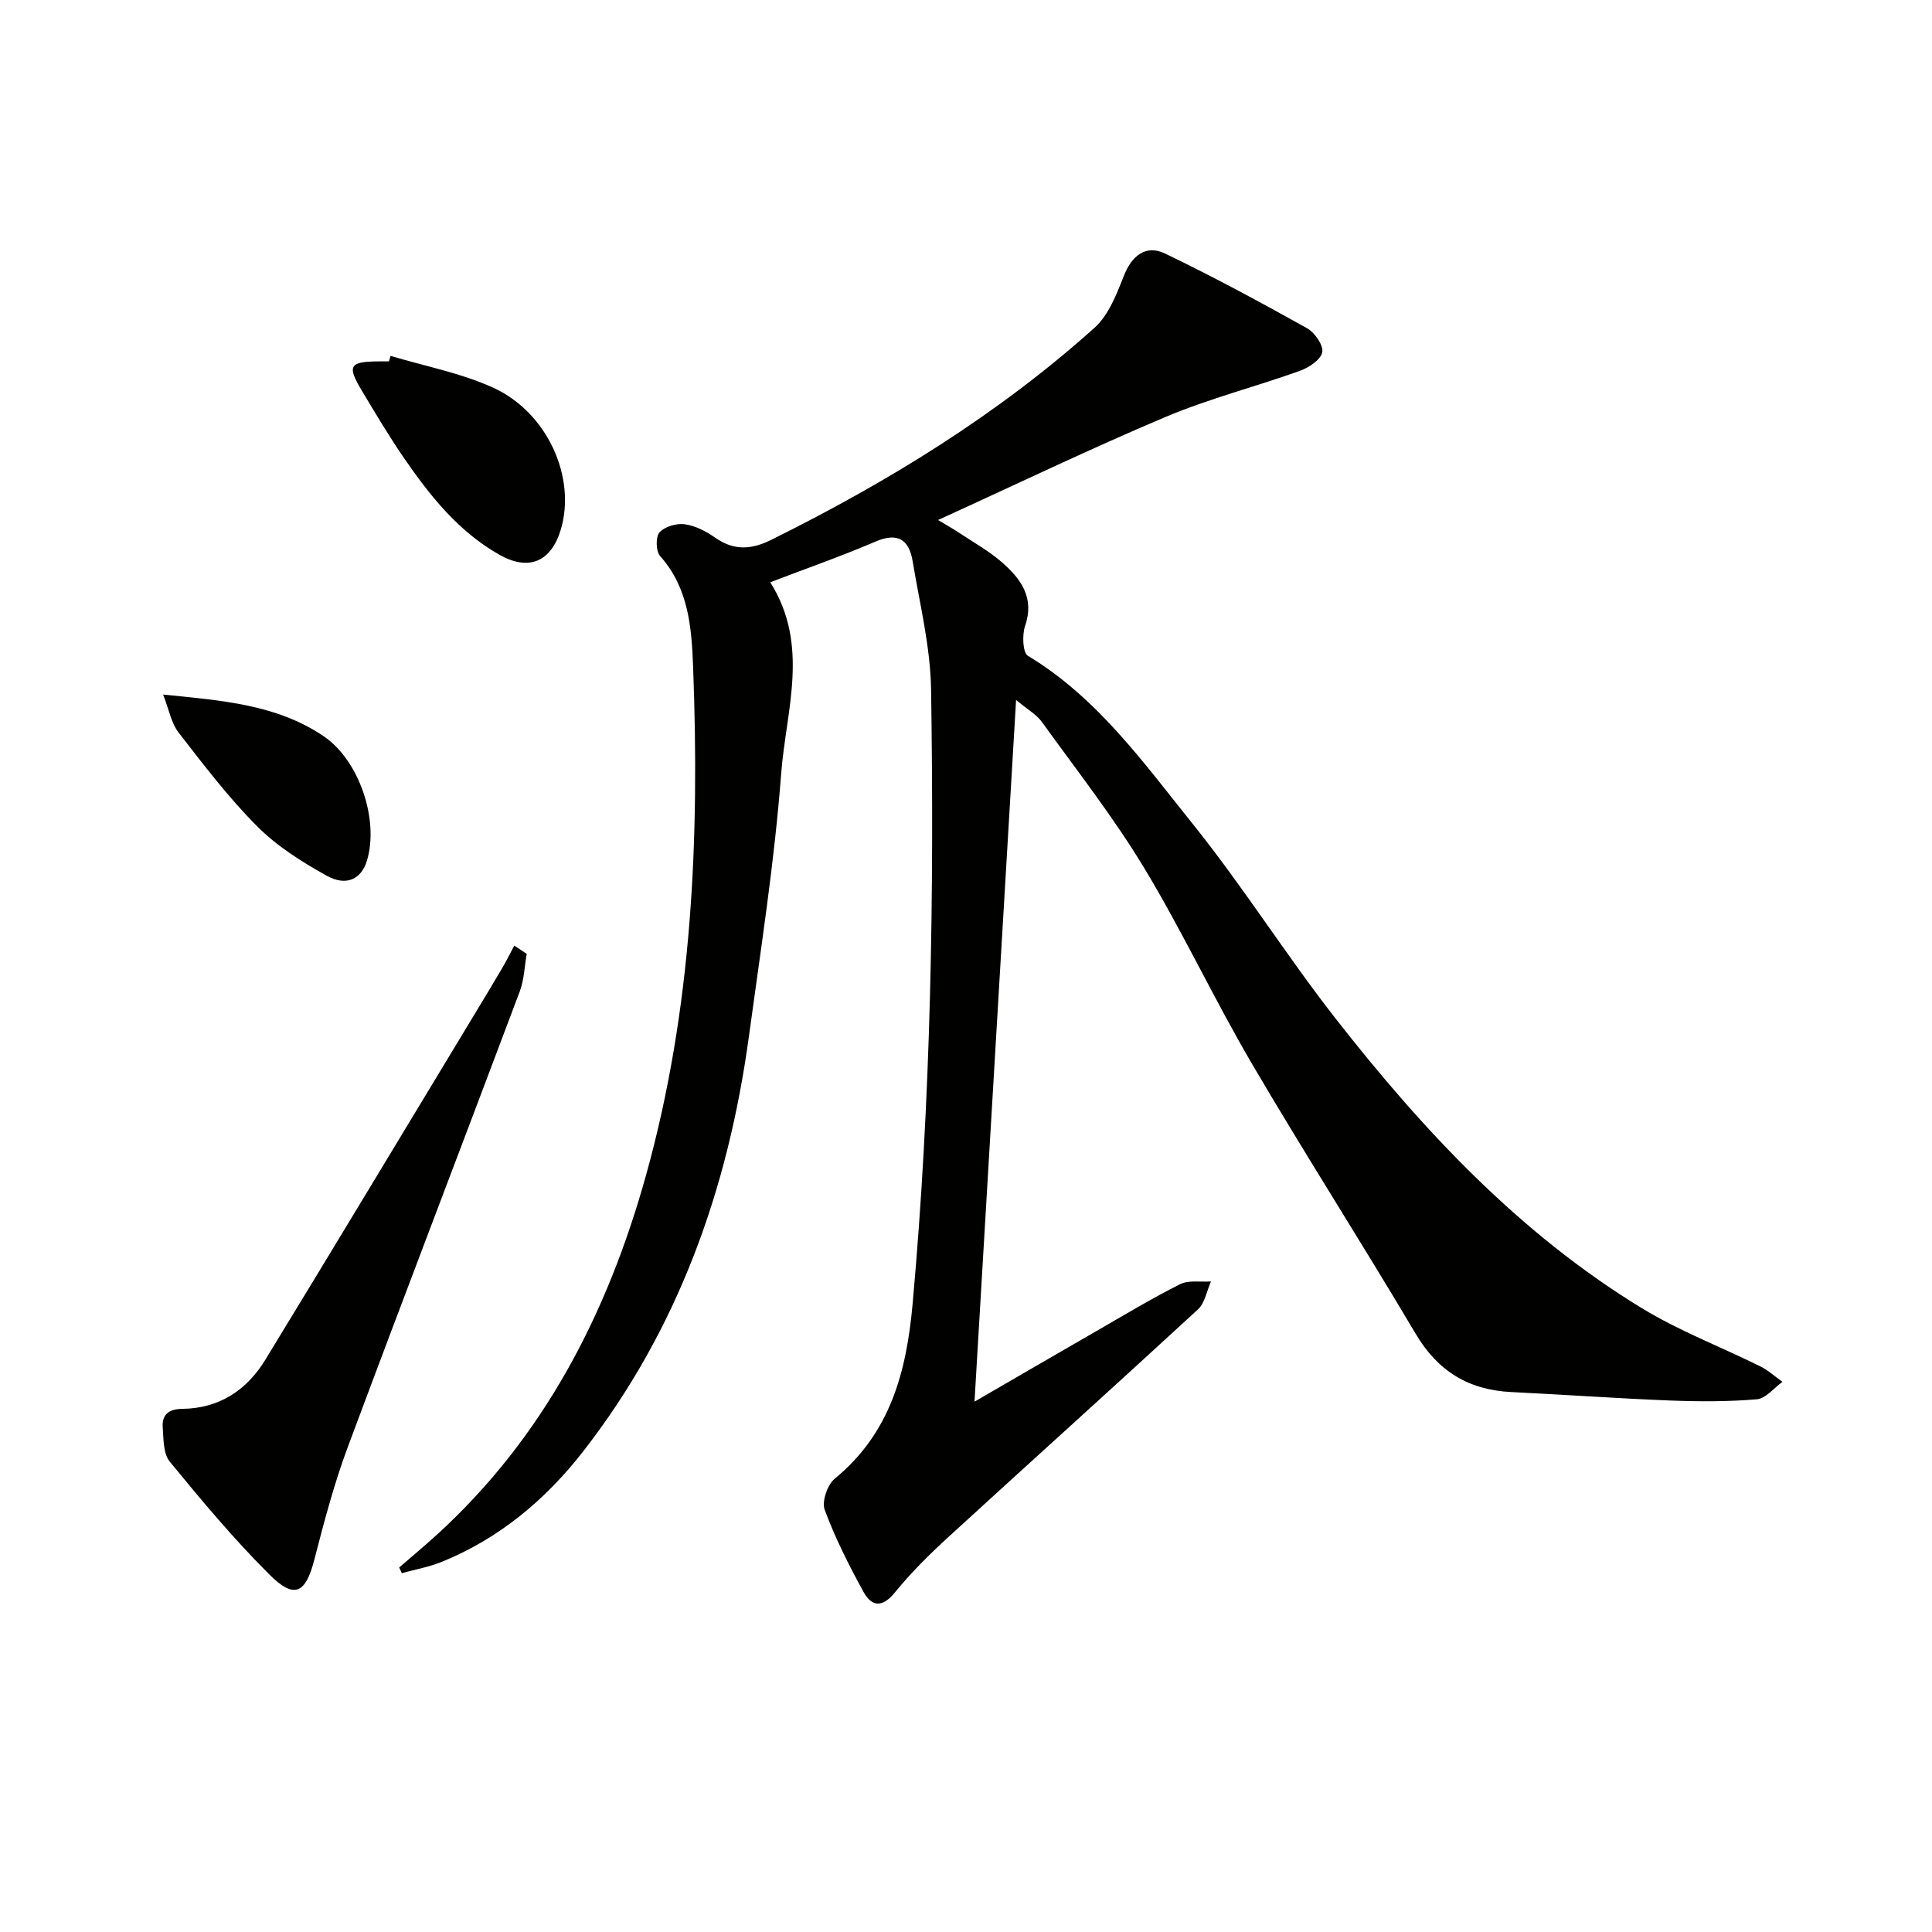 <svg enable-background="new 0 0 400 400" viewBox="0 0 400 400" xmlns="http://www.w3.org/2000/svg"><path d="m210.37 144.92c-2.91 49.1-5.74 96.82-8.61 145.28 8.61-4.99 16.87-9.8 25.16-14.57 5.76-3.32 11.47-6.76 17.4-9.75 1.78-.89 4.25-.42 6.4-.57-.87 1.95-1.25 4.45-2.69 5.78-17.14 15.8-34.47 31.38-51.66 47.12-3.92 3.59-7.74 7.36-11.08 11.48-2.64 3.25-4.83 2.97-6.54-.16-3-5.48-5.85-11.11-8.01-16.95-.63-1.71.57-5.19 2.09-6.44 11.51-9.44 14.85-22.13 16.12-36.21 3.82-42.33 4.47-84.75 3.82-127.19-.14-8.86-2.35-17.7-3.81-26.51-.73-4.44-3.02-6.11-7.7-4.1-6.98 3-14.18 5.51-21.79 8.42 8.25 13.06 3.25 26.58 2.26 39.66-1.38 18.2-4.22 36.29-6.68 54.39-4.29 31.49-14.63 60.65-34.36 85.96-7.79 9.98-17.33 17.96-29.19 22.79-2.65 1.08-5.54 1.59-8.31 2.36-.18-.39-.36-.79-.54-1.18 2.57-2.23 5.18-4.4 7.7-6.69 22.25-20.25 35.41-45.88 43.37-74.4 9.62-34.49 11.14-69.83 9.78-105.36-.31-8.05-.89-16.31-6.83-22.95-.88-.99-.95-3.98-.13-4.9 1.08-1.21 3.53-1.93 5.22-1.69 2.21.31 4.46 1.47 6.33 2.79 3.86 2.71 7.48 2.48 11.56.45 24.1-11.94 46.88-25.91 66.95-43.91 2.96-2.65 4.61-7.04 6.15-10.92 1.57-3.95 4.47-6.38 8.44-4.47 9.99 4.8 19.75 10.08 29.43 15.48 1.59.89 3.43 3.56 3.14 4.98-.33 1.57-2.8 3.18-4.67 3.85-9.2 3.3-18.75 5.73-27.74 9.52-15.59 6.58-30.86 13.93-47.13 21.35 1.95 1.18 3.16 1.85 4.31 2.62 3.04 2.03 6.29 3.82 9.01 6.22 3.83 3.38 6.69 7.25 4.7 13.07-.64 1.86-.51 5.55.58 6.21 14.38 8.67 23.92 22.11 34.08 34.75 10.41 12.95 19.29 27.12 29.52 40.22 18.12 23.19 38.12 44.61 63.5 60.09 7.75 4.73 16.38 8.01 24.55 12.06 1.65.82 3.05 2.12 4.57 3.2-1.76 1.26-3.45 3.45-5.31 3.61-5.96.5-11.99.48-17.97.25-10.96-.43-21.9-1.22-32.86-1.75-8.86-.43-15.23-4.33-19.83-12.11-11.09-18.74-22.86-37.08-33.87-55.86-7.81-13.33-14.37-27.4-22.36-40.62-6.34-10.48-13.95-20.19-21.13-30.15-1.11-1.54-2.93-2.54-5.34-4.55z" fill="#010100"/><path d="m109.05 197.48c-.46 2.59-.52 5.33-1.43 7.76-11.84 31.51-23.91 62.94-35.66 94.48-2.81 7.55-4.87 15.41-6.89 23.23-1.79 6.93-4.1 8.2-9.22 3.11-7.38-7.34-14.09-15.38-20.7-23.44-1.37-1.66-1.28-4.69-1.46-7.12-.19-2.62 1.27-3.78 4.02-3.81 7.63-.08 13.35-3.83 17.22-10.16 14.36-23.54 28.58-47.16 42.85-70.76 2.06-3.41 4.13-6.82 6.15-10.26.91-1.54 1.7-3.15 2.54-4.73.86.58 1.72 1.14 2.58 1.7z" fill="#010100"/><path d="m80.86 73.68c7.09 2.13 14.51 3.53 21.19 6.56 11.32 5.13 17.31 18.67 14.04 29.46-2 6.6-6.6 8.59-12.65 5.18-8.48-4.78-14.4-12.2-19.79-20.04-3.1-4.51-5.91-9.23-8.72-13.93-3.14-5.24-2.61-6.06 3.6-6.09h2c.1-.38.22-.76.33-1.14z" fill="#010100"/><path d="m33.77 143.8c12.19 1.23 23.44 2.04 33.16 8.57 7.44 5 11.58 17.33 9.05 25.8-1.13 3.78-4.22 5.42-8.3 3.16-5.16-2.86-10.34-6.13-14.46-10.27-5.94-5.96-11.08-12.74-16.26-19.41-1.5-1.93-1.95-4.68-3.19-7.85z" fill="#010100"/></svg>